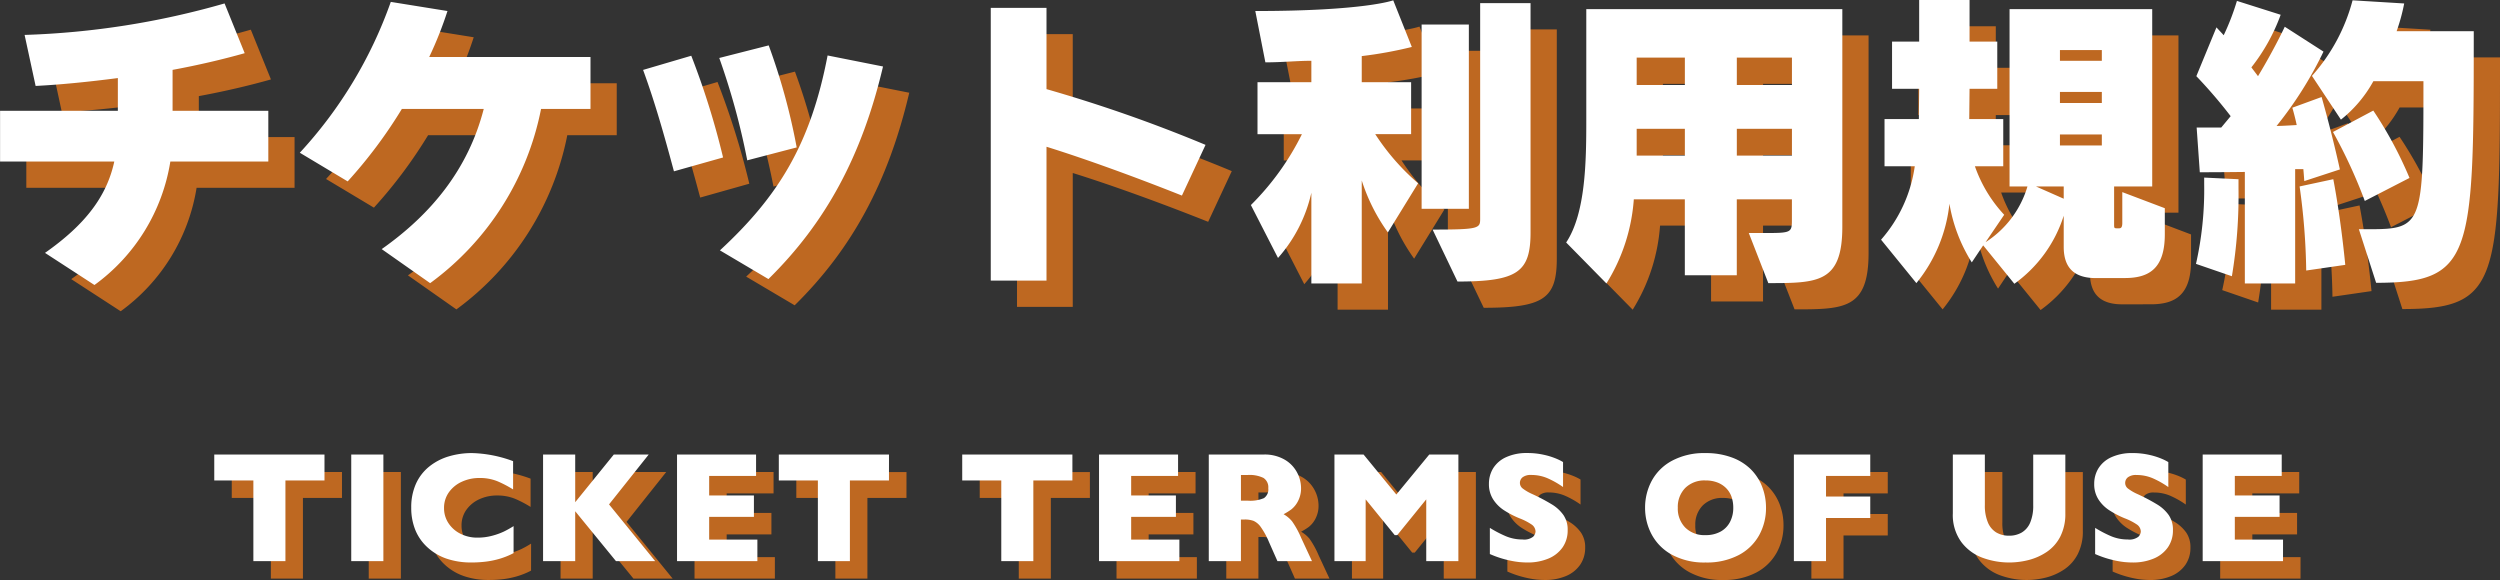 <svg xmlns="http://www.w3.org/2000/svg" width="285.78" height="66.3" viewBox="0 0 285.78 66.3">
  <rect x="0" y="0" width="285.78" height="66.3" fill="#333333" stroke="none"/>
  <g id="下層見出し_商標について" transform="translate(-2902.717 -928.767)">
    <path id="パス_5767" data-name="パス 5767" d="M-110.592-11.232v-5.8h-10.944v-4.68c2.916-.54,5.688-1.188,8.244-1.908l-2.3-5.688a92.905,92.905,0,0,1-22.86,3.6l1.26,5.832c2.844-.144,6.084-.468,9.4-.9v3.744h-13.464v5.8H-128.2c-.864,4-3.348,7.236-7.92,10.44l5.652,3.672a21.641,21.641,0,0,0,8.676-14.112Zm18.5,13.9A32.4,32.4,0,0,0-79.416-17.244h5.652v-5.94H-92.2a43.123,43.123,0,0,0,2.088-5.256l-6.48-1.044a49.833,49.833,0,0,1-10.4,17.244l5.472,3.276a53.923,53.923,0,0,0,6.192-8.28h9.36c-1.764,6.84-5.94,11.988-11.664,16.02Zm41.9-15.516a72.112,72.112,0,0,0-3.2-11.664l-5.652,1.44a80.843,80.843,0,0,1,3.2,11.7ZM-58.608-11.7a89.157,89.157,0,0,0-3.636-11.628l-5.508,1.62c1.332,3.636,2.376,7.308,3.528,11.592Zm5.184,13.9c6.552-6.444,10.692-14.076,13.1-24.3l-6.336-1.26C-48.6-13.212-52.308-7.236-58.968-1.08ZM-3.456-13.14a165.925,165.925,0,0,0-18.18-6.372V-28.8h-6.372V2.376h6.372v-15.3c4.5,1.4,10.332,3.528,15.48,5.58Zm30.1,7.308v-21.06h-5.4v21.06ZM14.4,2.7V-9.072a21.207,21.207,0,0,0,2.988,5.94l3.456-5.616a26.113,26.113,0,0,1-4.9-5.616h4.1V-20.3H14.4v-2.988a47,47,0,0,0,5.724-1.044L18-29.664S14.76-28.44,2.232-28.44l1.152,5.868c1.908,0,3.672-.18,5.256-.18V-20.3H2.484v5.94H7.56a30.338,30.338,0,0,1-5.832,8.1l3.1,6.048A16.725,16.725,0,0,0,8.64-7.668V2.7Zm10.944-.216c6.876,0,8.352-1.08,8.352-5.616V-29.34h-5.76V-4.716c0,1.116-.072,1.26-5.436,1.26Zm35.532.18c5.688,0,8.46-.036,8.46-6.444V-28.656H40.068v12.708c0,4.68-.072,10.62-2.3,13.968L42.372,2.7A20.958,20.958,0,0,0,45.5-6.912h5.832V1.764h5.94V-6.912h6.3v2.3c0,1.44-.036,1.548-2.808,1.548H58.644Zm2.7-22.644h-6.3v-3.132h6.3Zm-12.24,0H45.828v-3.132h5.508Zm12.24,8.064h-6.3v-3.06h6.3Zm-12.24,0H45.828v-3.06h5.508Zm50.292,14c2.808,0,4.572-1.116,4.572-5V-5.9L101.34-7.74v3.528c0,.612-.216.612-.432.612h-.072c-.4,0-.432,0-.432-.4V-8.388h4.356V-28.656H88.452V-8.388H90.5a11.435,11.435,0,0,1-4.788,6.372L87.84-5.148a15.708,15.708,0,0,1-3.348-5.544h3.24v-5.4H83.844l.036-3.456h3.168v-5.4H83.88V-29.7H78.12v4.752h-3.1v5.4h3.1l-.036,3.456H74.16v5.4h3.456A16.114,16.114,0,0,1,73.764-2.3L77.8,2.664a17.213,17.213,0,0,0,3.78-9.072,18.249,18.249,0,0,0,2.556,6.7l1.3-1.944,3.564,4.392A15.232,15.232,0,0,0,94.644-5.04v3.564c0,2.412,1.224,3.564,3.672,3.564ZM99-22.752H94.212v-1.224H99Zm0,4.824H94.212v-1.26H99Zm0,4.86H94.212v-1.26H99ZM94.644-6.984l-3.168-1.4h3.168Zm35.712,9.612c10.872,0,11.16-2.988,11.16-27.54v-1.224H132.7a21.618,21.618,0,0,0,.864-3.168l-5.9-.36a21.013,21.013,0,0,1-4.644,8.64l3.312,5a14.551,14.551,0,0,0,3.708-4.392h5.724c0,16.488-.036,16.92-6.3,16.92h-1.08ZM121.1,2.7V-10.368h.936c.072.792.108,1.368.108,1.368l4.068-1.332s-.828-3.852-2.088-8.28l-3.348,1.224c.144.468.4,1.476.5,1.98-.54.036-1.8.108-2.3.108a43.73,43.73,0,0,0,5.364-8.5l-4.428-2.844s-1.188,2.556-3.06,5.652c-.18-.252-.576-.756-.756-1.008a21.566,21.566,0,0,0,3.348-6.012l-5-1.584a27.3,27.3,0,0,1-1.512,3.924c-.252-.288-.54-.576-.828-.9l-2.3,5.58a55.233,55.233,0,0,1,3.924,4.572l-1.08,1.3h-2.808l.36,5.112s2.3,0,5.148-.036V2.7ZM134.172-9.36a45.082,45.082,0,0,0-4.14-7.7l-4.608,2.448a57.054,57.054,0,0,1,3.636,7.884ZM126.828.576S126.36-4.5,125.46-9.216l-3.852.828a75.22,75.22,0,0,1,.756,9.612Zm-12.96,1.3a55.838,55.838,0,0,0,.756-10.008v-1.08L110.7-9.4v.72a38.7,38.7,0,0,1-.936,9.144Z" transform="translate(3046.981 961.467)" fill="#be6821"/>
    <path id="パス_5768" data-name="パス 5768" d="M-105.8-9.22h-4.465V0h-3.665V-9.22H-118.4v-2.962H-105.8ZM-99.068,0h-3.674V-12.182h3.674Zm14.883-.914a8.763,8.763,0,0,1-1.547.633,9.793,9.793,0,0,1-1.6.338,13.351,13.351,0,0,1-1.666.1,8.637,8.637,0,0,1-2.852-.439,6.176,6.176,0,0,1-2.188-1.3,5.491,5.491,0,0,1-1.389-2A6.687,6.687,0,0,1-95.883-6.1a6.523,6.523,0,0,1,.545-2.755,5.324,5.324,0,0,1,1.525-1.964,6.533,6.533,0,0,1,2.232-1.156,9.193,9.193,0,0,1,2.641-.374,14.39,14.39,0,0,1,4.7.923v3.234a12.969,12.969,0,0,0-1.789-.936A5.31,5.31,0,0,0-88.1-9.5a4.72,4.72,0,0,0-1.986.422,3.669,3.669,0,0,0-1.485,1.2,3.049,3.049,0,0,0-.562,1.828,3.075,3.075,0,0,0,.492,1.692,3.484,3.484,0,0,0,1.367,1.222,4.229,4.229,0,0,0,1.973.453A6.366,6.366,0,0,0-86.628-2.9,7.656,7.656,0,0,0-85.3-3.375,11.735,11.735,0,0,0-84.184-4ZM-68,0h-4.482l-4.658-5.7V0h-3.674V-12.182h3.674v5.449l4.412-5.449h3.99l-4.535,5.7Zm11.684,0H-65.5V-12.182h9.035v2.443h-5.361v2.232h5.115v2.452h-5.115v2.6h5.511Zm15.042-9.22h-4.465V0H-49.4V-9.22h-4.465v-2.962h12.595Zm20.969,0H-24.77V0h-3.665V-9.22H-32.9v-2.962h12.595ZM-8.076,0h-9.185V-12.182h9.035v2.443h-5.361v2.232h5.115v2.452h-5.115v2.6h5.511ZM7.08,0H3.133L2.175-2.162A8.99,8.99,0,0,0,1.226-3.9,2.047,2.047,0,0,0,.4-4.6,2.918,2.918,0,0,0-.628-4.755h-.413V0H-4.715V-12.182H1.534a4.544,4.544,0,0,1,2.479.615,3.693,3.693,0,0,1,1.393,1.494A3.833,3.833,0,0,1,5.832-8.4a3.158,3.158,0,0,1-.356,1.56,2.859,2.859,0,0,1-.751.927,7.444,7.444,0,0,1-.888.554,3.508,3.508,0,0,1,.971.813,10.218,10.218,0,0,1,1.042,1.9ZM2.087-8.332A1.262,1.262,0,0,0,1.534-9.51a3.644,3.644,0,0,0-1.8-.334h-.773v2.936H-.25A3.968,3.968,0,0,0,1.591-7.2,1.2,1.2,0,0,0,2.087-8.332ZM23.817,0H20.144V-7.058L16.83-2.971h-.29L13.218-7.058V0H9.65V-12.182h3.331l3.744,4.57,3.762-4.57h3.331ZM36.31-3.542a3.361,3.361,0,0,1-.584,1.978A3.694,3.694,0,0,1,34.1-.286a6.1,6.1,0,0,1-2.4.444q-.378,0-.927-.048A10.47,10.47,0,0,1,29.31-.158a11.451,11.451,0,0,1-1.894-.65V-3.8a13.362,13.362,0,0,0,1.815.949,4.849,4.849,0,0,0,1.912.378,1.67,1.67,0,0,0,1.217-.312.914.914,0,0,0,.277-.584,1,1,0,0,0-.475-.831,6.749,6.749,0,0,0-1.38-.7,10.915,10.915,0,0,1-1.758-.918,4.164,4.164,0,0,1-1.235-1.244,3.2,3.2,0,0,1-.479-1.767,3.359,3.359,0,0,1,.483-1.78,3.36,3.36,0,0,1,1.477-1.27,5.6,5.6,0,0,1,2.426-.475,8.462,8.462,0,0,1,1.885.2,8.162,8.162,0,0,1,1.428.444,5.694,5.694,0,0,1,.773.387v2.856a10.022,10.022,0,0,0-1.666-.958,4.65,4.65,0,0,0-1.964-.422,1.515,1.515,0,0,0-.993.264.824.824,0,0,0-.308.65.8.8,0,0,0,.308.624,5.4,5.4,0,0,0,1.1.642,21.945,21.945,0,0,1,2.25,1.187A4.444,4.444,0,0,1,35.831-5.26,2.941,2.941,0,0,1,36.31-3.542ZM58.984-6.1A6.412,6.412,0,0,1,58.2-2.962,5.684,5.684,0,0,1,55.855-.686a7.851,7.851,0,0,1-3.788.844,7.7,7.7,0,0,1-3.823-.879,5.715,5.715,0,0,1-2.325-2.312,6.447,6.447,0,0,1-.76-3.067,6.469,6.469,0,0,1,.756-3.072,5.661,5.661,0,0,1,2.325-2.3,7.759,7.759,0,0,1,3.828-.875,8.456,8.456,0,0,1,3.01.5,6.027,6.027,0,0,1,2.175,1.358,5.717,5.717,0,0,1,1.292,2A6.591,6.591,0,0,1,58.984-6.1Zm-3.744,0a3.707,3.707,0,0,0-.2-1.252,2.671,2.671,0,0,0-.611-.984,2.833,2.833,0,0,0-1-.65,3.687,3.687,0,0,0-1.362-.233,3.1,3.1,0,0,0-2.32.861A3.09,3.09,0,0,0,48.9-6.1a3.1,3.1,0,0,0,.848,2.263,3.093,3.093,0,0,0,2.316.866,3.467,3.467,0,0,0,1.723-.4,2.66,2.66,0,0,0,1.081-1.107A3.454,3.454,0,0,0,55.24-6.1ZM70.9-4.931H65.843V0H62.169V-12.182H70.9v2.443H65.843v2.355H70.9Zm22.3-.527a5.632,5.632,0,0,1-.584,2.667,4.688,4.688,0,0,1-1.547,1.745A6.657,6.657,0,0,1,89-.123a9.019,9.019,0,0,1-2.219.281,8.814,8.814,0,0,1-3.01-.527,5.348,5.348,0,0,1-2.448-1.793,5.216,5.216,0,0,1-.984-3.3v-6.724H84v5.774a4.95,4.95,0,0,0,.347,1.991,2.409,2.409,0,0,0,.967,1.151,2.833,2.833,0,0,0,1.463.365,2.813,2.813,0,0,0,1.433-.36A2.378,2.378,0,0,0,89.181-4.4a4.918,4.918,0,0,0,.347-1.986v-5.792H93.2Zm12.3,1.916a3.361,3.361,0,0,1-.584,1.978,3.694,3.694,0,0,1-1.63,1.279,6.1,6.1,0,0,1-2.4.444q-.378,0-.927-.048A10.47,10.47,0,0,1,98.5-.158a11.451,11.451,0,0,1-1.894-.65V-3.8a13.362,13.362,0,0,0,1.815.949,4.849,4.849,0,0,0,1.912.378,1.67,1.67,0,0,0,1.217-.312.914.914,0,0,0,.277-.584,1,1,0,0,0-.475-.831,6.749,6.749,0,0,0-1.38-.7,10.915,10.915,0,0,1-1.758-.918A4.164,4.164,0,0,1,96.98-7.058,3.2,3.2,0,0,1,96.5-8.824a3.359,3.359,0,0,1,.483-1.78,3.36,3.36,0,0,1,1.477-1.27,5.6,5.6,0,0,1,2.426-.475,8.462,8.462,0,0,1,1.885.2,8.162,8.162,0,0,1,1.428.444,5.694,5.694,0,0,1,.773.387v2.856a10.022,10.022,0,0,0-1.666-.958,4.65,4.65,0,0,0-1.964-.422,1.515,1.515,0,0,0-.993.264.824.824,0,0,0-.308.65.8.8,0,0,0,.308.624,5.4,5.4,0,0,0,1.1.642,21.945,21.945,0,0,1,2.25,1.187,4.444,4.444,0,0,1,1.323,1.217A2.941,2.941,0,0,1,105.5-3.542ZM118.082,0H108.9V-12.182h9.035v2.443h-5.361v2.232h5.115v2.452h-5.115v2.6h5.511Z" transform="translate(3047.61 994.908)" fill="#be6821"/>
    <path id="パス_5769" data-name="パス 5769" d="M-110.592-11.232v-5.8h-10.944v-4.68c2.916-.54,5.688-1.188,8.244-1.908l-2.3-5.688a92.905,92.905,0,0,1-22.86,3.6l1.26,5.832c2.844-.144,6.084-.468,9.4-.9v3.744h-13.464v5.8H-128.2c-.864,4-3.348,7.236-7.92,10.44l5.652,3.672a21.641,21.641,0,0,0,8.676-14.112Zm18.5,13.9A32.4,32.4,0,0,0-79.416-17.244h5.652v-5.94H-92.2a43.123,43.123,0,0,0,2.088-5.256l-6.48-1.044a49.833,49.833,0,0,1-10.4,17.244l5.472,3.276a53.923,53.923,0,0,0,6.192-8.28h9.36c-1.764,6.84-5.94,11.988-11.664,16.02Zm41.9-15.516a72.112,72.112,0,0,0-3.2-11.664l-5.652,1.44a80.843,80.843,0,0,1,3.2,11.7ZM-58.608-11.7a89.157,89.157,0,0,0-3.636-11.628l-5.508,1.62c1.332,3.636,2.376,7.308,3.528,11.592Zm5.184,13.9c6.552-6.444,10.692-14.076,13.1-24.3l-6.336-1.26C-48.6-13.212-52.308-7.236-58.968-1.08ZM-3.456-13.14a165.925,165.925,0,0,0-18.18-6.372V-28.8h-6.372V2.376h6.372v-15.3c4.5,1.4,10.332,3.528,15.48,5.58Zm30.1,7.308v-21.06h-5.4v21.06ZM14.4,2.7V-9.072a21.207,21.207,0,0,0,2.988,5.94l3.456-5.616a26.113,26.113,0,0,1-4.9-5.616h4.1V-20.3H14.4v-2.988a47,47,0,0,0,5.724-1.044L18-29.664S14.76-28.44,2.232-28.44l1.152,5.868c1.908,0,3.672-.18,5.256-.18V-20.3H2.484v5.94H7.56a30.338,30.338,0,0,1-5.832,8.1l3.1,6.048A16.725,16.725,0,0,0,8.64-7.668V2.7Zm10.944-.216c6.876,0,8.352-1.08,8.352-5.616V-29.34h-5.76V-4.716c0,1.116-.072,1.26-5.436,1.26Zm35.532.18c5.688,0,8.46-.036,8.46-6.444V-28.656H40.068v12.708c0,4.68-.072,10.62-2.3,13.968L42.372,2.7A20.958,20.958,0,0,0,45.5-6.912h5.832V1.764h5.94V-6.912h6.3v2.3c0,1.44-.036,1.548-2.808,1.548H58.644Zm2.7-22.644h-6.3v-3.132h6.3Zm-12.24,0H45.828v-3.132h5.508Zm12.24,8.064h-6.3v-3.06h6.3Zm-12.24,0H45.828v-3.06h5.508Zm50.292,14c2.808,0,4.572-1.116,4.572-5V-5.9L101.34-7.74v3.528c0,.612-.216.612-.432.612h-.072c-.4,0-.432,0-.432-.4V-8.388h4.356V-28.656H88.452V-8.388H90.5a11.435,11.435,0,0,1-4.788,6.372L87.84-5.148a15.708,15.708,0,0,1-3.348-5.544h3.24v-5.4H83.844l.036-3.456h3.168v-5.4H83.88V-29.7H78.12v4.752h-3.1v5.4h3.1l-.036,3.456H74.16v5.4h3.456A16.114,16.114,0,0,1,73.764-2.3L77.8,2.664a17.213,17.213,0,0,0,3.78-9.072,18.249,18.249,0,0,0,2.556,6.7l1.3-1.944,3.564,4.392A15.232,15.232,0,0,0,94.644-5.04v3.564c0,2.412,1.224,3.564,3.672,3.564ZM99-22.752H94.212v-1.224H99Zm0,4.824H94.212v-1.26H99Zm0,4.86H94.212v-1.26H99ZM94.644-6.984l-3.168-1.4h3.168Zm35.712,9.612c10.872,0,11.16-2.988,11.16-27.54v-1.224H132.7a21.618,21.618,0,0,0,.864-3.168l-5.9-.36a21.013,21.013,0,0,1-4.644,8.64l3.312,5a14.551,14.551,0,0,0,3.708-4.392h5.724c0,16.488-.036,16.92-6.3,16.92h-1.08ZM121.1,2.7V-10.368h.936c.072.792.108,1.368.108,1.368l4.068-1.332s-.828-3.852-2.088-8.28l-3.348,1.224c.144.468.4,1.476.5,1.98-.54.036-1.8.108-2.3.108a43.73,43.73,0,0,0,5.364-8.5l-4.428-2.844s-1.188,2.556-3.06,5.652c-.18-.252-.576-.756-.756-1.008a21.566,21.566,0,0,0,3.348-6.012l-5-1.584a27.3,27.3,0,0,1-1.512,3.924c-.252-.288-.54-.576-.828-.9l-2.3,5.58a55.233,55.233,0,0,1,3.924,4.572l-1.08,1.3h-2.808l.36,5.112s2.3,0,5.148-.036V2.7ZM134.172-9.36a45.082,45.082,0,0,0-4.14-7.7l-4.608,2.448a57.054,57.054,0,0,1,3.636,7.884ZM126.828.576S126.36-4.5,125.46-9.216l-3.852.828a75.22,75.22,0,0,1,.756,9.612Zm-12.96,1.3a55.838,55.838,0,0,0,.756-10.008v-1.08L110.7-9.4v.72a38.7,38.7,0,0,1-.936,9.144Z" transform="translate(3043.981 958.467)" fill="#fff"/>
    <path id="パス_5770" data-name="パス 5770" d="M-105.8-9.22h-4.465V0h-3.665V-9.22H-118.4v-2.962H-105.8ZM-99.068,0h-3.674V-12.182h3.674Zm14.883-.914a8.763,8.763,0,0,1-1.547.633,9.793,9.793,0,0,1-1.6.338,13.351,13.351,0,0,1-1.666.1,8.637,8.637,0,0,1-2.852-.439,6.176,6.176,0,0,1-2.188-1.3,5.491,5.491,0,0,1-1.389-2A6.687,6.687,0,0,1-95.883-6.1a6.523,6.523,0,0,1,.545-2.755,5.324,5.324,0,0,1,1.525-1.964,6.533,6.533,0,0,1,2.232-1.156,9.193,9.193,0,0,1,2.641-.374,14.39,14.39,0,0,1,4.7.923v3.234a12.969,12.969,0,0,0-1.789-.936A5.31,5.31,0,0,0-88.1-9.5a4.72,4.72,0,0,0-1.986.422,3.669,3.669,0,0,0-1.485,1.2,3.049,3.049,0,0,0-.562,1.828,3.075,3.075,0,0,0,.492,1.692,3.484,3.484,0,0,0,1.367,1.222,4.229,4.229,0,0,0,1.973.453A6.366,6.366,0,0,0-86.628-2.9,7.656,7.656,0,0,0-85.3-3.375,11.735,11.735,0,0,0-84.184-4ZM-68,0h-4.482l-4.658-5.7V0h-3.674V-12.182h3.674v5.449l4.412-5.449h3.99l-4.535,5.7Zm11.684,0H-65.5V-12.182h9.035v2.443h-5.361v2.232h5.115v2.452h-5.115v2.6h5.511Zm15.042-9.22h-4.465V0H-49.4V-9.22h-4.465v-2.962h12.595Zm20.969,0H-24.77V0h-3.665V-9.22H-32.9v-2.962h12.595ZM-8.076,0h-9.185V-12.182h9.035v2.443h-5.361v2.232h5.115v2.452h-5.115v2.6h5.511ZM7.08,0H3.133L2.175-2.162A8.99,8.99,0,0,0,1.226-3.9,2.047,2.047,0,0,0,.4-4.6,2.918,2.918,0,0,0-.628-4.755h-.413V0H-4.715V-12.182H1.534a4.544,4.544,0,0,1,2.479.615,3.693,3.693,0,0,1,1.393,1.494A3.833,3.833,0,0,1,5.832-8.4a3.158,3.158,0,0,1-.356,1.56,2.859,2.859,0,0,1-.751.927,7.444,7.444,0,0,1-.888.554,3.508,3.508,0,0,1,.971.813,10.218,10.218,0,0,1,1.042,1.9ZM2.087-8.332A1.262,1.262,0,0,0,1.534-9.51a3.644,3.644,0,0,0-1.8-.334h-.773v2.936H-.25A3.968,3.968,0,0,0,1.591-7.2,1.2,1.2,0,0,0,2.087-8.332ZM23.817,0H20.144V-7.058L16.83-2.971h-.29L13.218-7.058V0H9.65V-12.182h3.331l3.744,4.57,3.762-4.57h3.331ZM36.31-3.542a3.361,3.361,0,0,1-.584,1.978A3.694,3.694,0,0,1,34.1-.286a6.1,6.1,0,0,1-2.4.444q-.378,0-.927-.048A10.47,10.47,0,0,1,29.31-.158a11.451,11.451,0,0,1-1.894-.65V-3.8a13.362,13.362,0,0,0,1.815.949,4.849,4.849,0,0,0,1.912.378,1.67,1.67,0,0,0,1.217-.312.914.914,0,0,0,.277-.584,1,1,0,0,0-.475-.831,6.749,6.749,0,0,0-1.38-.7,10.915,10.915,0,0,1-1.758-.918,4.164,4.164,0,0,1-1.235-1.244,3.2,3.2,0,0,1-.479-1.767,3.359,3.359,0,0,1,.483-1.78,3.36,3.36,0,0,1,1.477-1.27,5.6,5.6,0,0,1,2.426-.475,8.462,8.462,0,0,1,1.885.2,8.162,8.162,0,0,1,1.428.444,5.694,5.694,0,0,1,.773.387v2.856a10.022,10.022,0,0,0-1.666-.958,4.65,4.65,0,0,0-1.964-.422,1.515,1.515,0,0,0-.993.264.824.824,0,0,0-.308.65.8.8,0,0,0,.308.624,5.4,5.4,0,0,0,1.1.642,21.945,21.945,0,0,1,2.25,1.187A4.444,4.444,0,0,1,35.831-5.26,2.941,2.941,0,0,1,36.31-3.542ZM58.984-6.1A6.412,6.412,0,0,1,58.2-2.962,5.684,5.684,0,0,1,55.855-.686a7.851,7.851,0,0,1-3.788.844,7.7,7.7,0,0,1-3.823-.879,5.715,5.715,0,0,1-2.325-2.312,6.447,6.447,0,0,1-.76-3.067,6.469,6.469,0,0,1,.756-3.072,5.661,5.661,0,0,1,2.325-2.3,7.759,7.759,0,0,1,3.828-.875,8.456,8.456,0,0,1,3.01.5,6.027,6.027,0,0,1,2.175,1.358,5.717,5.717,0,0,1,1.292,2A6.591,6.591,0,0,1,58.984-6.1Zm-3.744,0a3.707,3.707,0,0,0-.2-1.252,2.671,2.671,0,0,0-.611-.984,2.833,2.833,0,0,0-1-.65,3.687,3.687,0,0,0-1.362-.233,3.1,3.1,0,0,0-2.32.861A3.09,3.09,0,0,0,48.9-6.1a3.1,3.1,0,0,0,.848,2.263,3.093,3.093,0,0,0,2.316.866,3.467,3.467,0,0,0,1.723-.4,2.66,2.66,0,0,0,1.081-1.107A3.454,3.454,0,0,0,55.24-6.1ZM70.9-4.931H65.843V0H62.169V-12.182H70.9v2.443H65.843v2.355H70.9Zm22.3-.527a5.632,5.632,0,0,1-.584,2.667,4.688,4.688,0,0,1-1.547,1.745A6.657,6.657,0,0,1,89-.123a9.019,9.019,0,0,1-2.219.281,8.814,8.814,0,0,1-3.01-.527,5.348,5.348,0,0,1-2.448-1.793,5.216,5.216,0,0,1-.984-3.3v-6.724H84v5.774a4.95,4.95,0,0,0,.347,1.991,2.409,2.409,0,0,0,.967,1.151,2.833,2.833,0,0,0,1.463.365,2.813,2.813,0,0,0,1.433-.36A2.378,2.378,0,0,0,89.181-4.4a4.918,4.918,0,0,0,.347-1.986v-5.792H93.2Zm12.3,1.916a3.361,3.361,0,0,1-.584,1.978,3.694,3.694,0,0,1-1.63,1.279,6.1,6.1,0,0,1-2.4.444q-.378,0-.927-.048A10.47,10.47,0,0,1,98.5-.158a11.451,11.451,0,0,1-1.894-.65V-3.8a13.362,13.362,0,0,0,1.815.949,4.849,4.849,0,0,0,1.912.378,1.67,1.67,0,0,0,1.217-.312.914.914,0,0,0,.277-.584,1,1,0,0,0-.475-.831,6.749,6.749,0,0,0-1.38-.7,10.915,10.915,0,0,1-1.758-.918A4.164,4.164,0,0,1,96.98-7.058,3.2,3.2,0,0,1,96.5-8.824a3.359,3.359,0,0,1,.483-1.78,3.36,3.36,0,0,1,1.477-1.27,5.6,5.6,0,0,1,2.426-.475,8.462,8.462,0,0,1,1.885.2,8.162,8.162,0,0,1,1.428.444,5.694,5.694,0,0,1,.773.387v2.856a10.022,10.022,0,0,0-1.666-.958,4.65,4.65,0,0,0-1.964-.422,1.515,1.515,0,0,0-.993.264.824.824,0,0,0-.308.65.8.8,0,0,0,.308.624,5.4,5.4,0,0,0,1.1.642,21.945,21.945,0,0,1,2.25,1.187,4.444,4.444,0,0,1,1.323,1.217A2.941,2.941,0,0,1,105.5-3.542ZM118.082,0H108.9V-12.182h9.035v2.443h-5.361v2.232h5.115v2.452h-5.115v2.6h5.511Z" transform="translate(3045.61 992.908)" fill="#fff"/>
  </g>
</svg>
